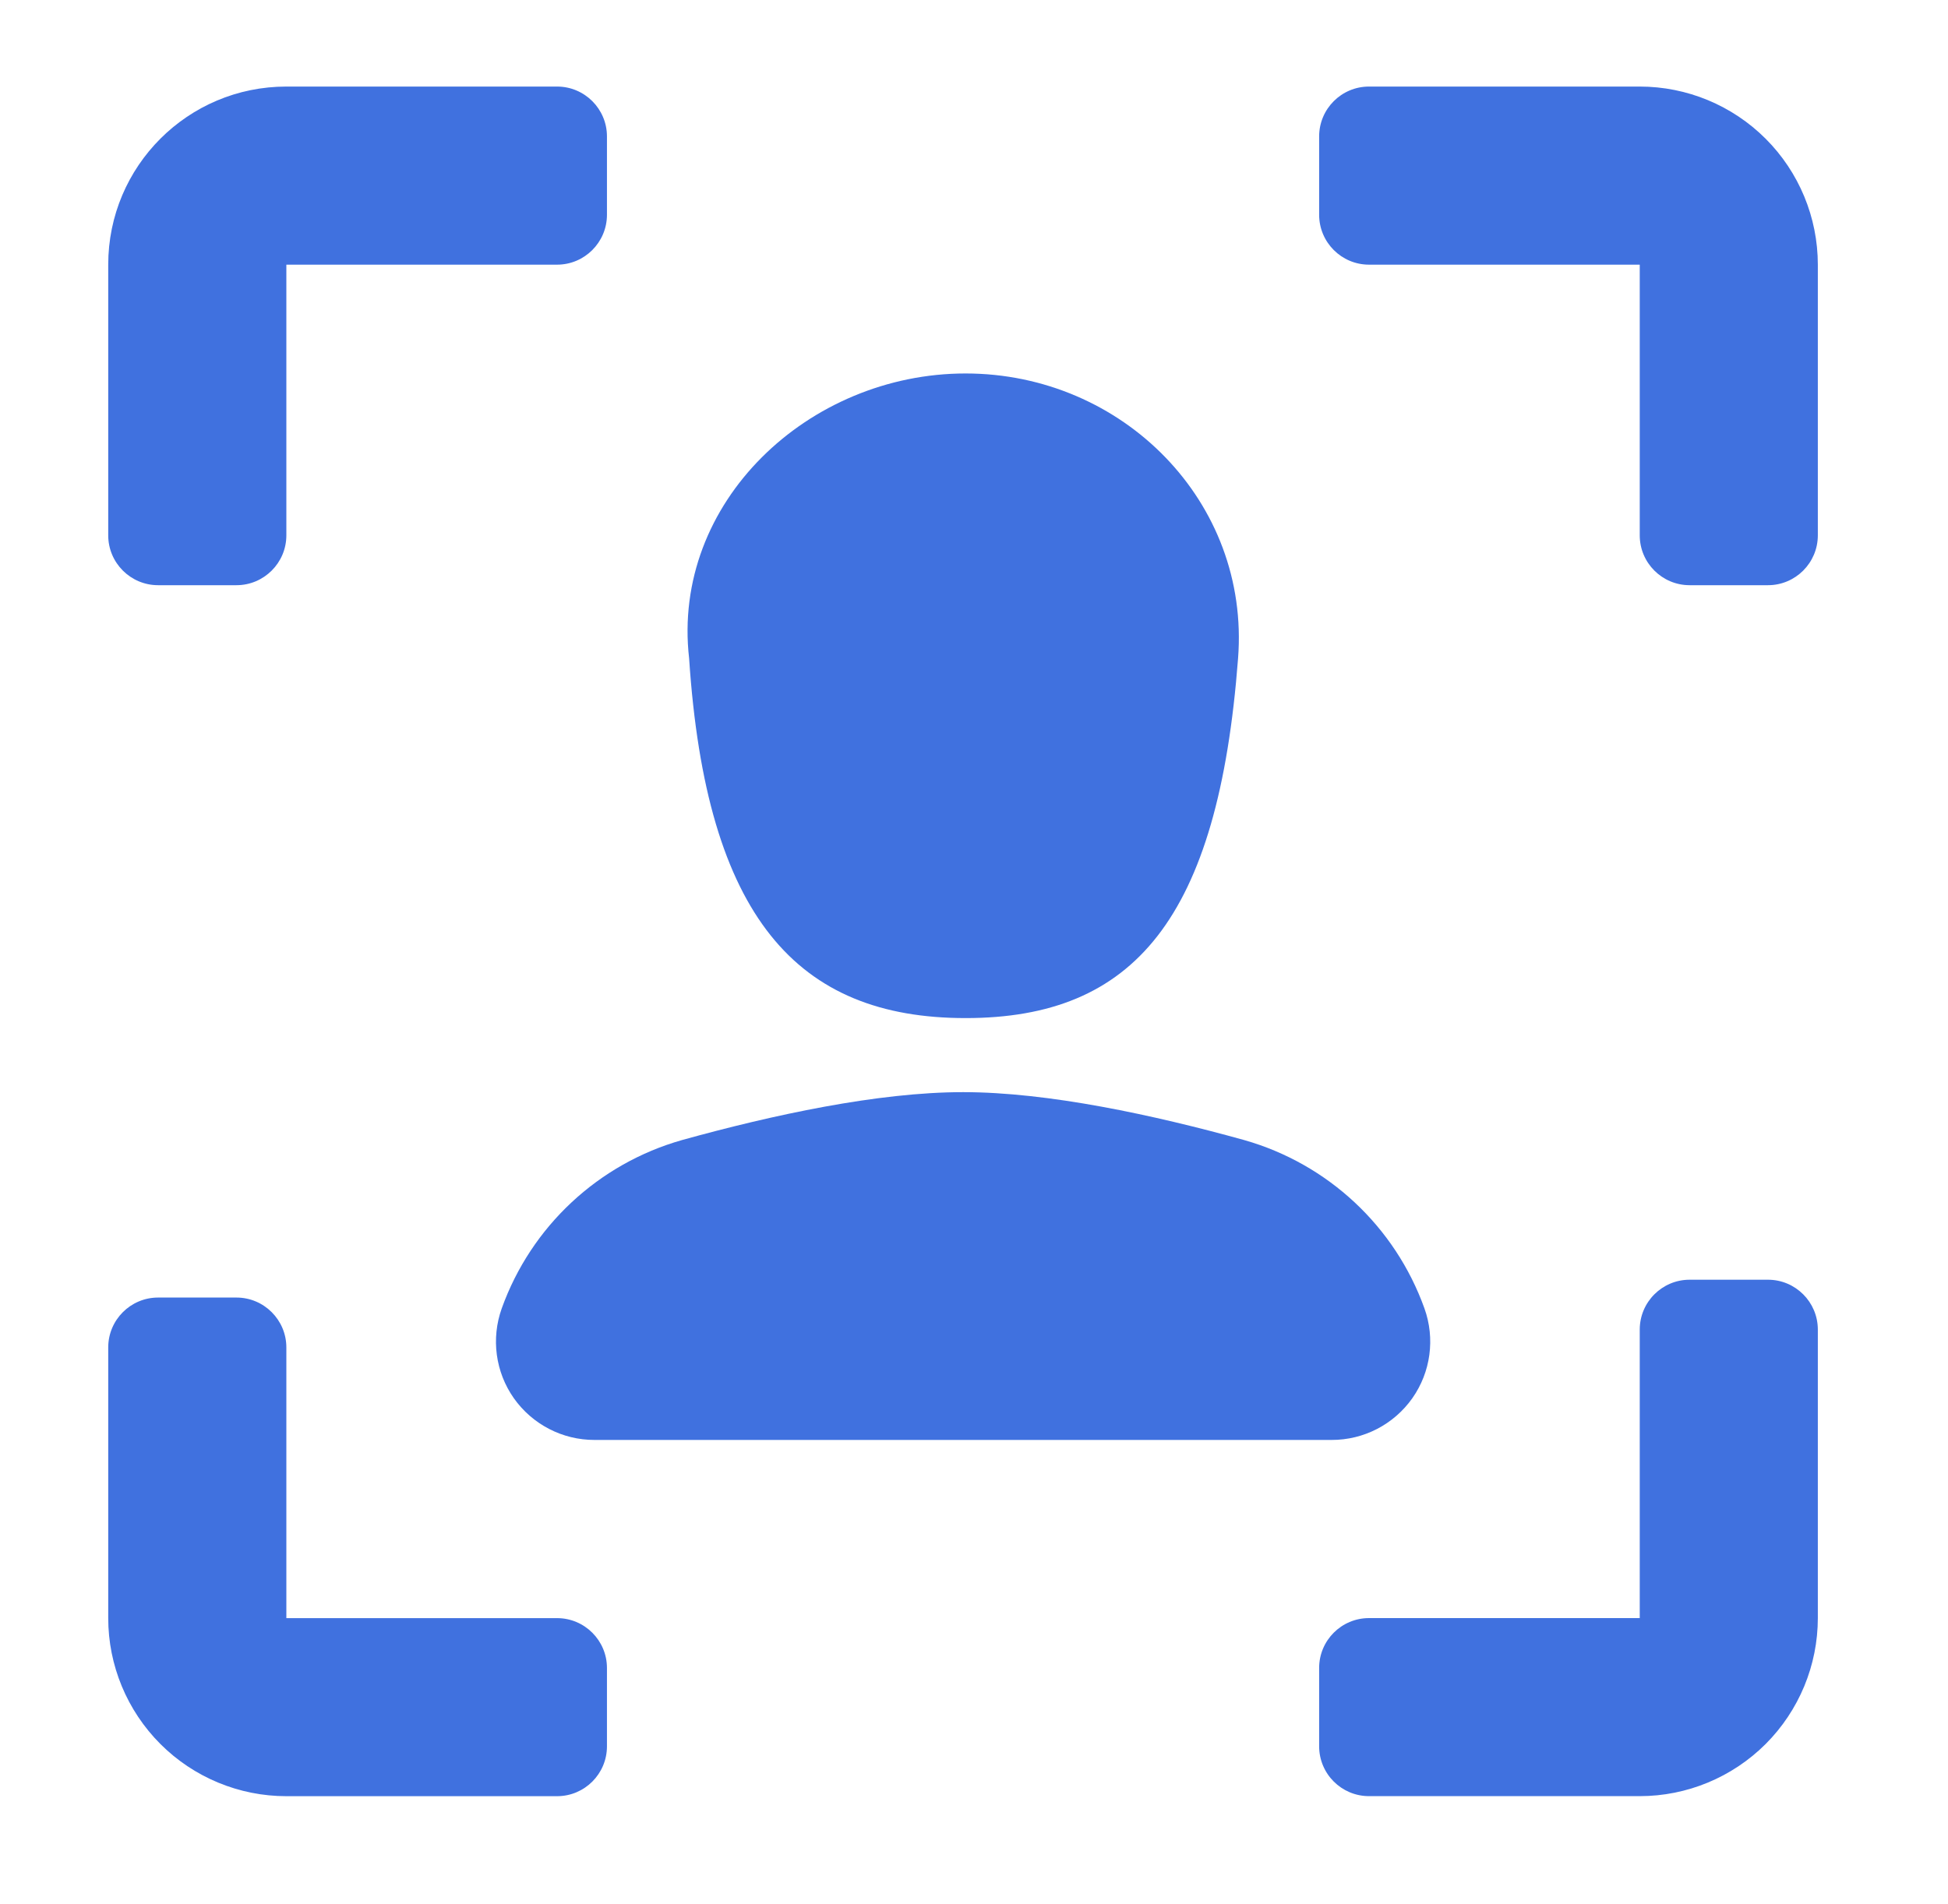 <svg width="45" height="44" viewBox="0 0 45 44" fill="none" xmlns="http://www.w3.org/2000/svg">
<path d="M12.869 2H6.615C4.341 2 2.5 3.841 2.5 6.115V12.369C2.5 13.004 3.016 13.521 3.652 13.521H5.462C6.098 13.521 6.615 13.004 6.615 12.369V6.115H12.869C13.504 6.115 14.021 5.598 14.021 4.962V3.152C14.021 2.516 13.504 2 12.869 2Z" fill="#4071DF"/>
<path d="M12.869 37.387H6.615V31.133C6.615 30.497 6.098 29.98 5.462 29.98H3.652C3.016 29.98 2.5 30.497 2.5 31.133V37.387C2.5 38.477 2.934 39.524 3.706 40.296C4.477 41.067 5.524 41.501 6.615 41.501H12.869C13.504 41.501 14.021 40.985 14.021 40.349V38.539C14.021 37.903 13.504 37.387 12.869 37.387Z" fill="#4071DF"/>
<path d="M40.841 29.568H39.031C38.395 29.568 37.879 30.085 37.879 30.72V37.386H31.625C30.989 37.386 30.473 37.902 30.473 38.538V40.348C30.473 40.984 30.989 41.5 31.625 41.5H37.879C38.969 41.5 40.016 41.066 40.788 40.295C41.559 39.523 41.993 38.476 41.993 37.386V30.72C41.993 30.085 41.477 29.568 40.841 29.568Z" fill="#4071DF"/>
<path d="M37.879 2H31.625C30.989 2 30.473 2.516 30.473 3.152V4.962C30.473 5.598 30.989 6.115 31.625 6.115H37.879V12.369C37.879 13.004 38.395 13.521 39.031 13.521H40.841C41.477 13.521 41.993 13.004 41.993 12.369V6.115C41.993 5.024 41.559 3.977 40.788 3.206C40.016 2.434 38.969 2 37.879 2Z" fill="#4071DF"/>
<path d="M28.6 15.212C28.143 21.232 26.193 23.523 22.305 23.523C18.416 23.523 16.314 21.195 15.919 15.212C15.507 11.608 18.676 8.629 22.305 8.629C25.934 8.629 28.88 11.595 28.6 15.212Z" fill="#4071DF"/>
<path d="M11.591 30.229C12.27 28.337 13.822 26.89 15.755 26.341C17.846 25.761 20.281 25.234 22.248 25.234C24.215 25.234 26.651 25.761 28.741 26.341C30.675 26.89 32.226 28.337 32.905 30.229C33.156 30.927 33.051 31.703 32.625 32.307C32.197 32.912 31.502 33.272 30.761 33.27H13.735C12.995 33.272 12.299 32.912 11.871 32.307C11.445 31.703 11.341 30.927 11.591 30.229Z" fill="#4071DF"/>
</svg>
